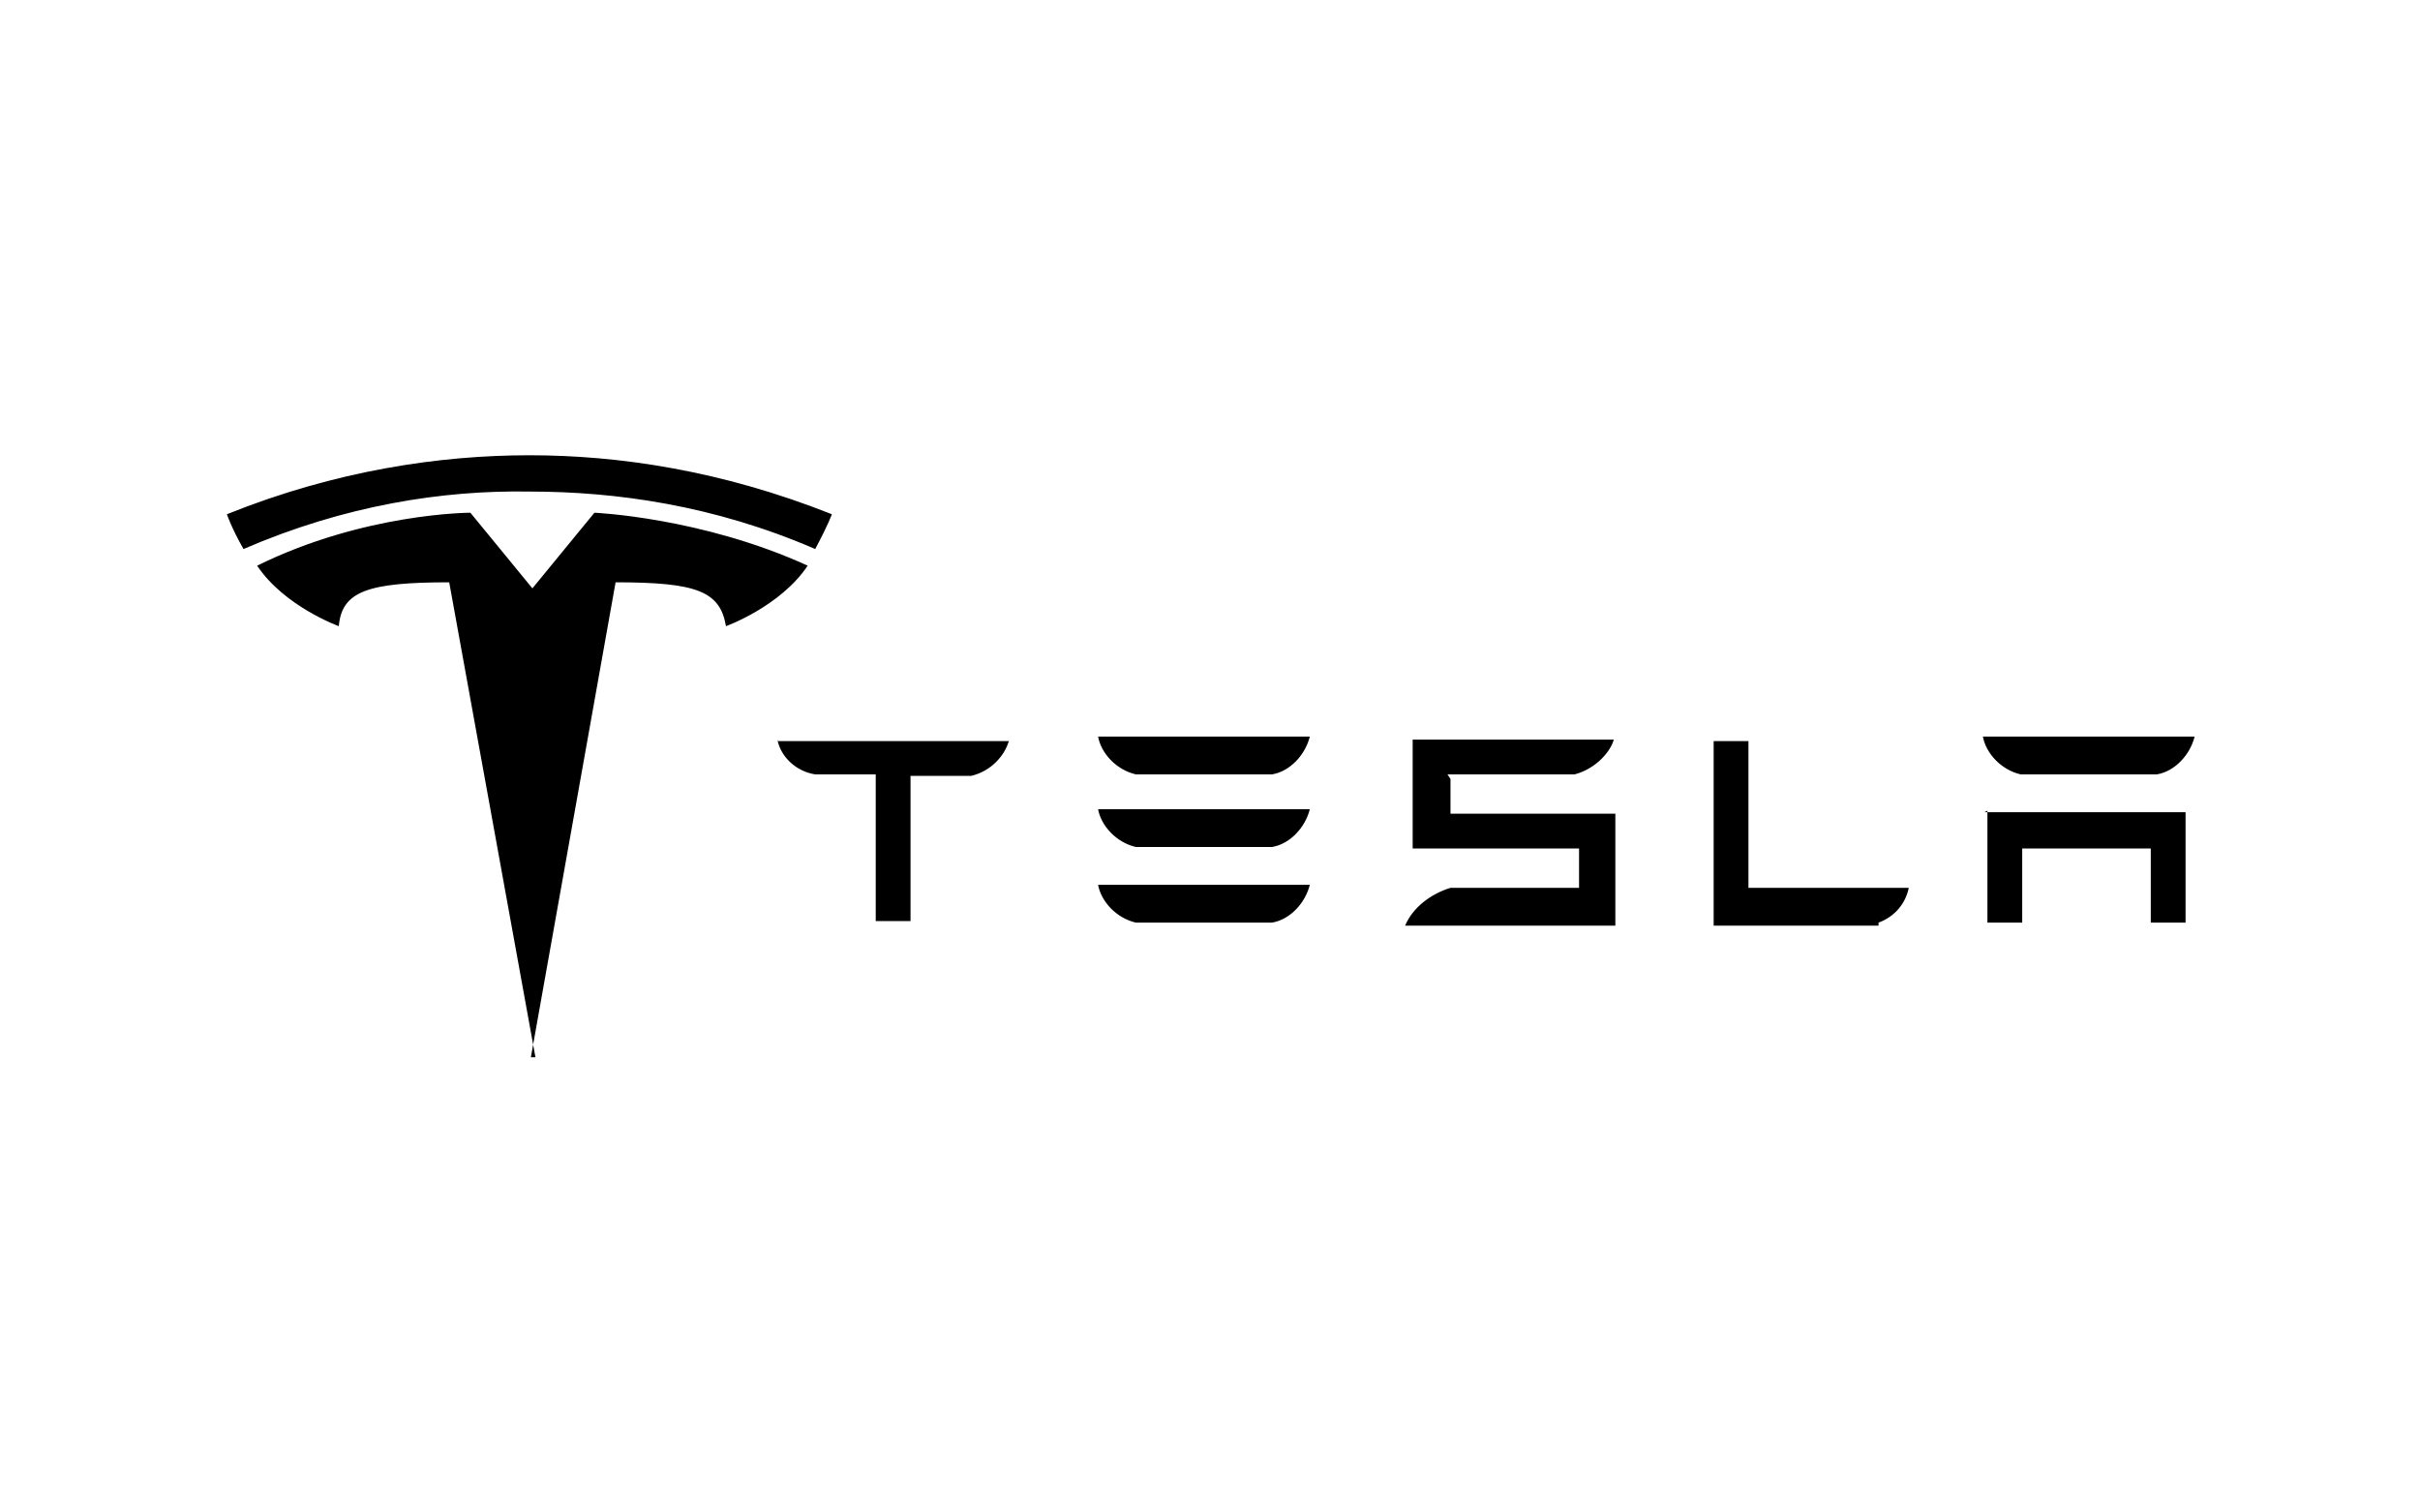 <?xml version="1.0" encoding="UTF-8"?>
<svg id="Layer_1" data-name="Layer 1" xmlns="http://www.w3.org/2000/svg" version="1.1" viewBox="0 0 160 100">
  <defs>
    <style>
      .cls-1 {
        fill: none;
      }

      .cls-1, .cls-2 {
        stroke-width: 0px;
      }

      .cls-2 {
        fill: #000;
      }
    </style>
  </defs>
  <rect class="cls-1" width="160" height="100"/>
  <g>
    <path class="cls-2" d="M131.4,53.6v7.4h2.3v-4.9h8.5v4.9h2.3v-7.3h-13.3M133.5,51.2h9.1c1.2-.2,2.2-1.3,2.5-2.5h-14c.2,1.1,1.2,2.2,2.5,2.5M124.2,61c1.1-.4,1.8-1.3,2-2.3h-10.6v-9.7h-2.3v12.2h10.9M95.7,51.2h8.4c1.2-.3,2.3-1.3,2.6-2.3h-13.3v7.2h11v2.6h-8.5c-1.3.4-2.5,1.3-3,2.5h13.9v-7.4h-10.9v-2.3M75,51.2h9.1c1.2-.2,2.2-1.3,2.5-2.5h-14c.2,1.1,1.2,2.2,2.5,2.5M75,56h9.1c1.2-.2,2.2-1.3,2.5-2.5h-14c.2,1.1,1.2,2.2,2.5,2.5M75,61h9.1c1.2-.2,2.2-1.3,2.5-2.5h-14c.2,1.1,1.2,2.2,2.5,2.5M51.4,48.9c.2,1.1,1.2,2.1,2.5,2.3h4v9.7h2.3v-9.6h4c1.3-.3,2.2-1.3,2.5-2.3h-15.3"/>
    <path class="cls-2" d="M35.1,69.9l5.6-31.4c5.4,0,6.9.6,7.3,2.9,0,0,3.6-1.3,5.4-4-7-3.2-14.1-3.5-14.1-3.5l-4.1,5h0l-4.1-5s-7,0-14.1,3.5c1.8,2.7,5.4,4,5.4,4,.2-2.3,1.9-2.9,7.3-2.9l5.7,31.4M35,32.5c5.7,0,12.2.9,18.9,3.8.9-1.7,1.1-2.3,1.1-2.3-7.3-2.9-14.1-3.9-20-3.9s-12.8,1-20,3.9c0,0,.3.9,1.1,2.3,6.7-2.9,13.2-3.9,18.9-3.8"/>
  </g>
</svg>